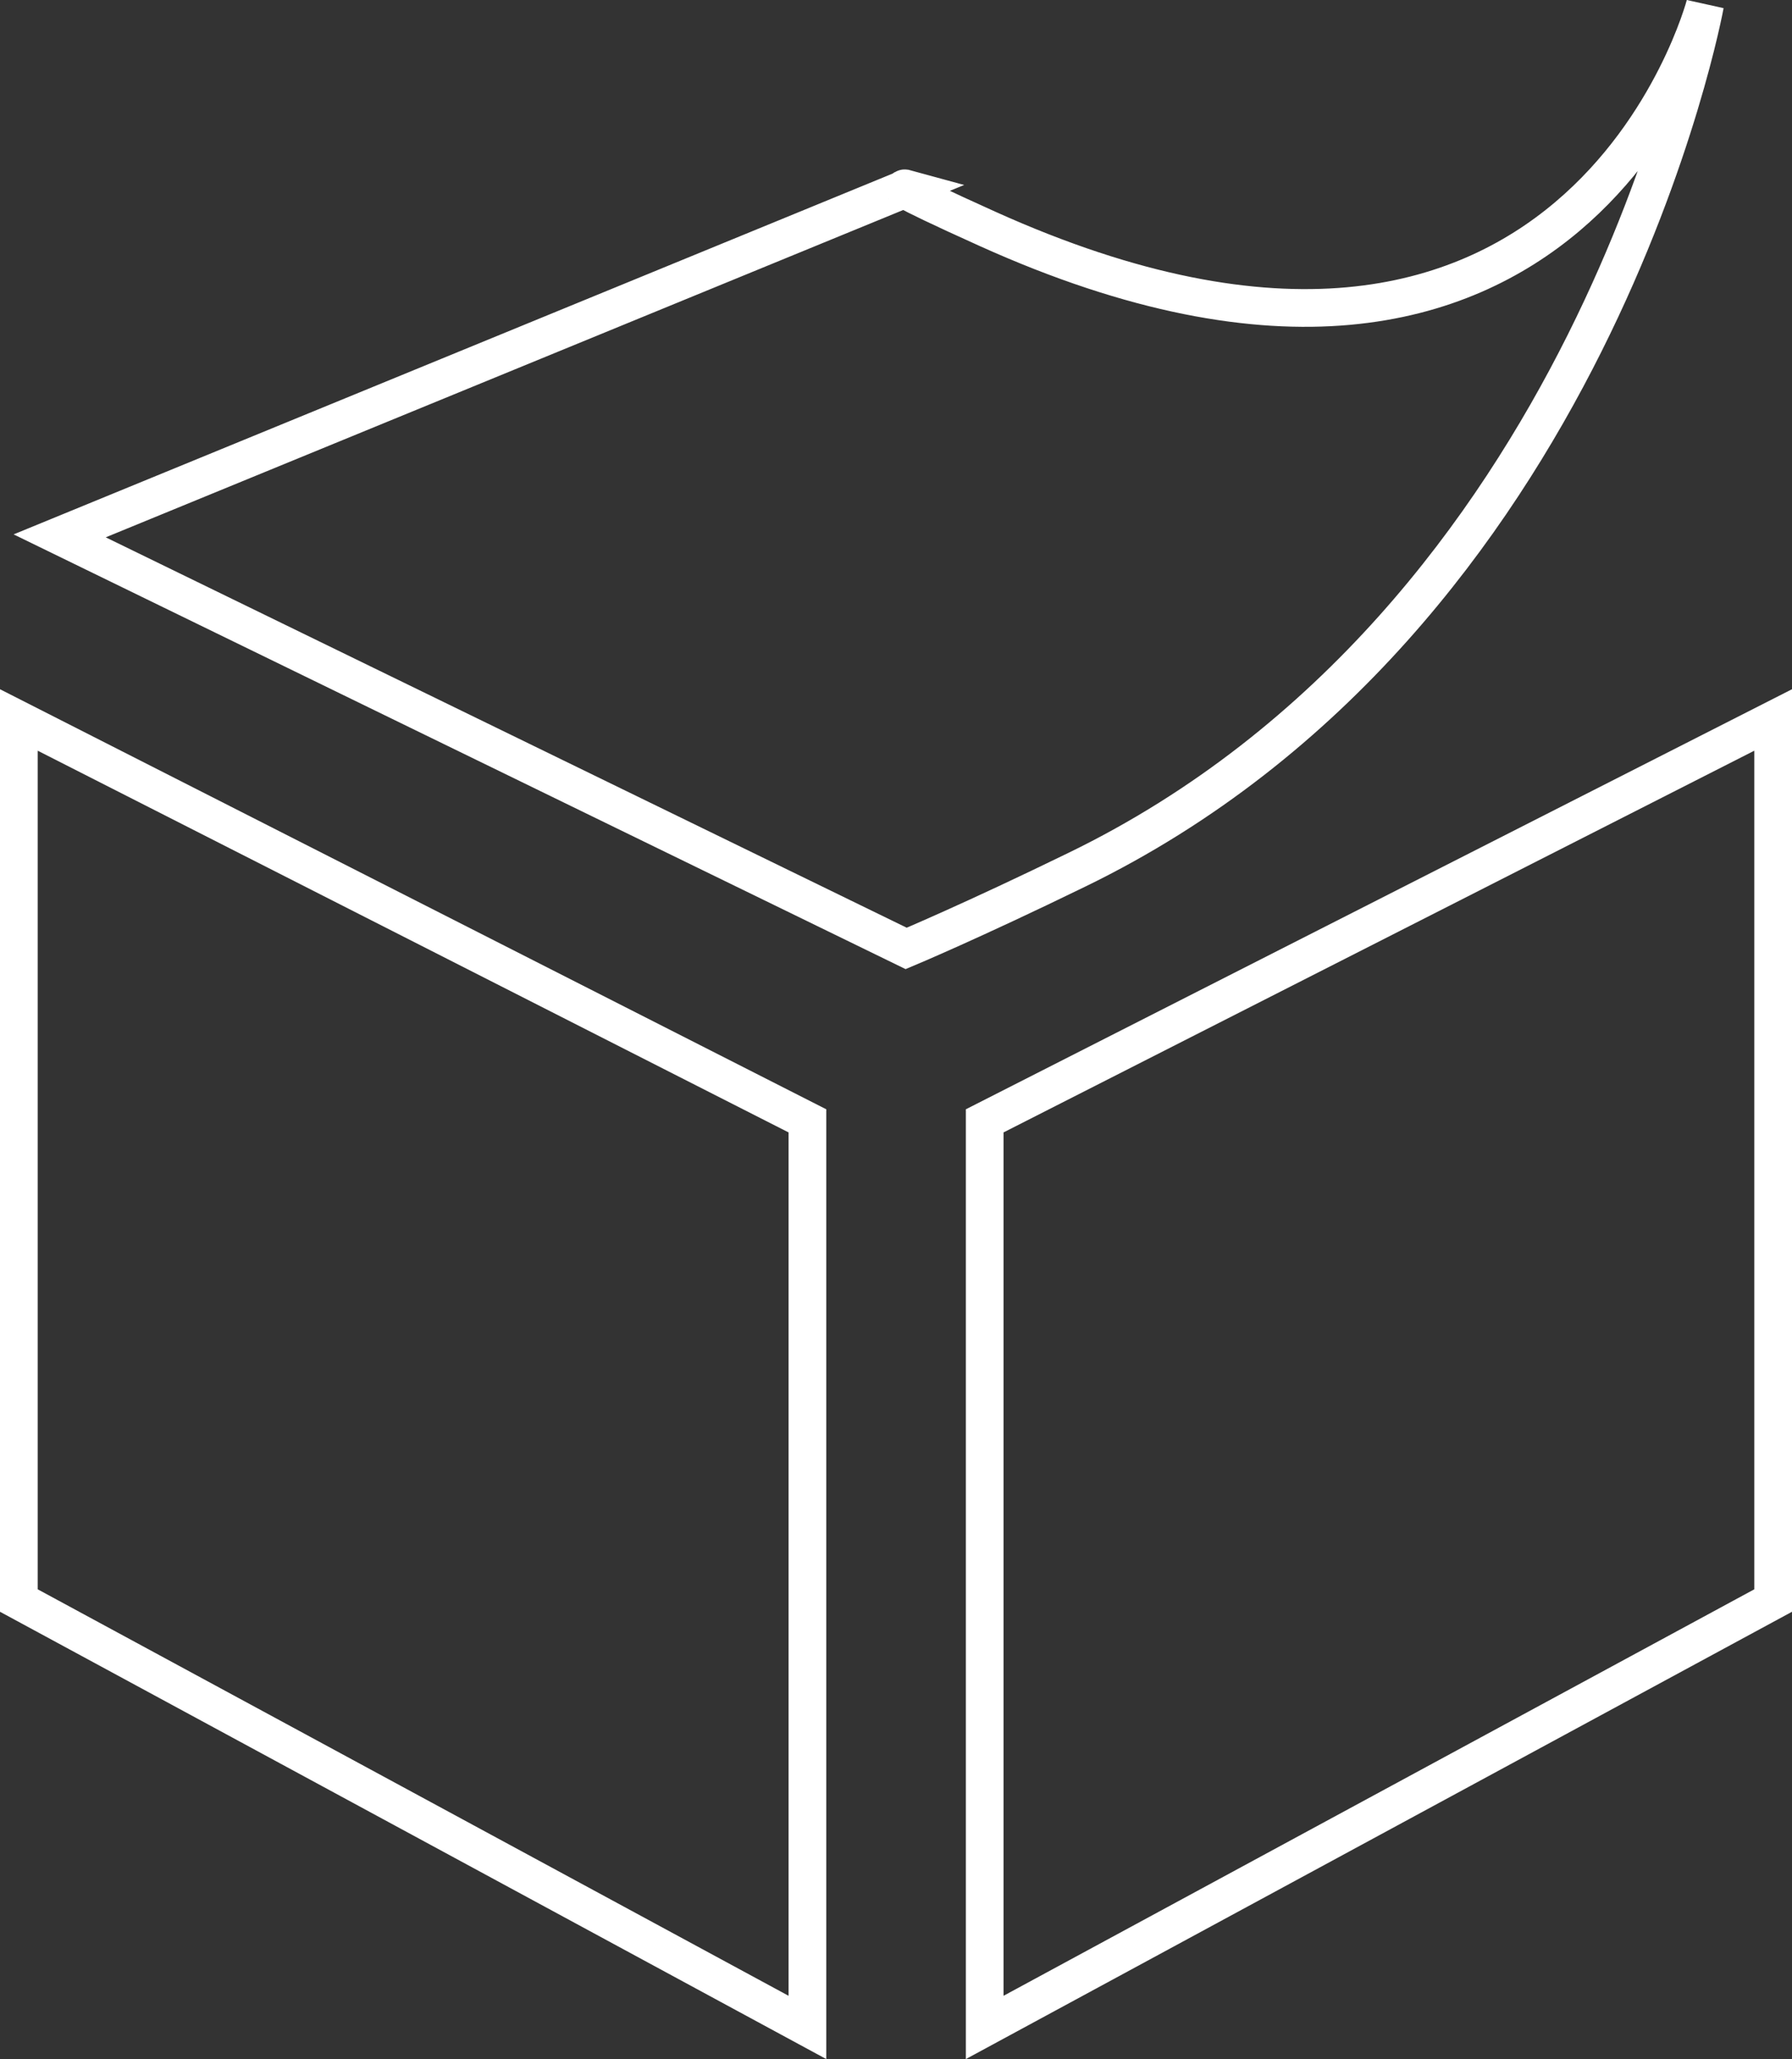 <svg xmlns="http://www.w3.org/2000/svg" viewBox="0 0 142.62 163.85"><rect x="0" y="0" width="142.62" height="163.85" fill="#333333" stroke="none"/><title>ic_Data_ISTEX</title><path d="M78.59,18.21C125.5,39.38,135.7.38,135.7.38s-8.9,48.87-50,68.83c-8.37,4.08-13.58,6.26-13.58,6.26L4.75,42.64,72.1,15S70.5,14.56,78.59,18.21Z" transform="translate(0 0)" fill="none" stroke="#fff" stroke-miterlimit="10" stroke-width="3"/><polygon points="64.26 161.33 1.5 127.36 1.5 57.29 64.26 89.19 64.26 161.33" fill="none" stroke="#fff" stroke-miterlimit="10" stroke-width="3"/><polygon points="78.37 161.33 141.12 127.36 141.12 57.29 78.37 89.19 78.37 161.33" fill="none" stroke="#fff" stroke-miterlimit="10" stroke-width="3"/></svg>